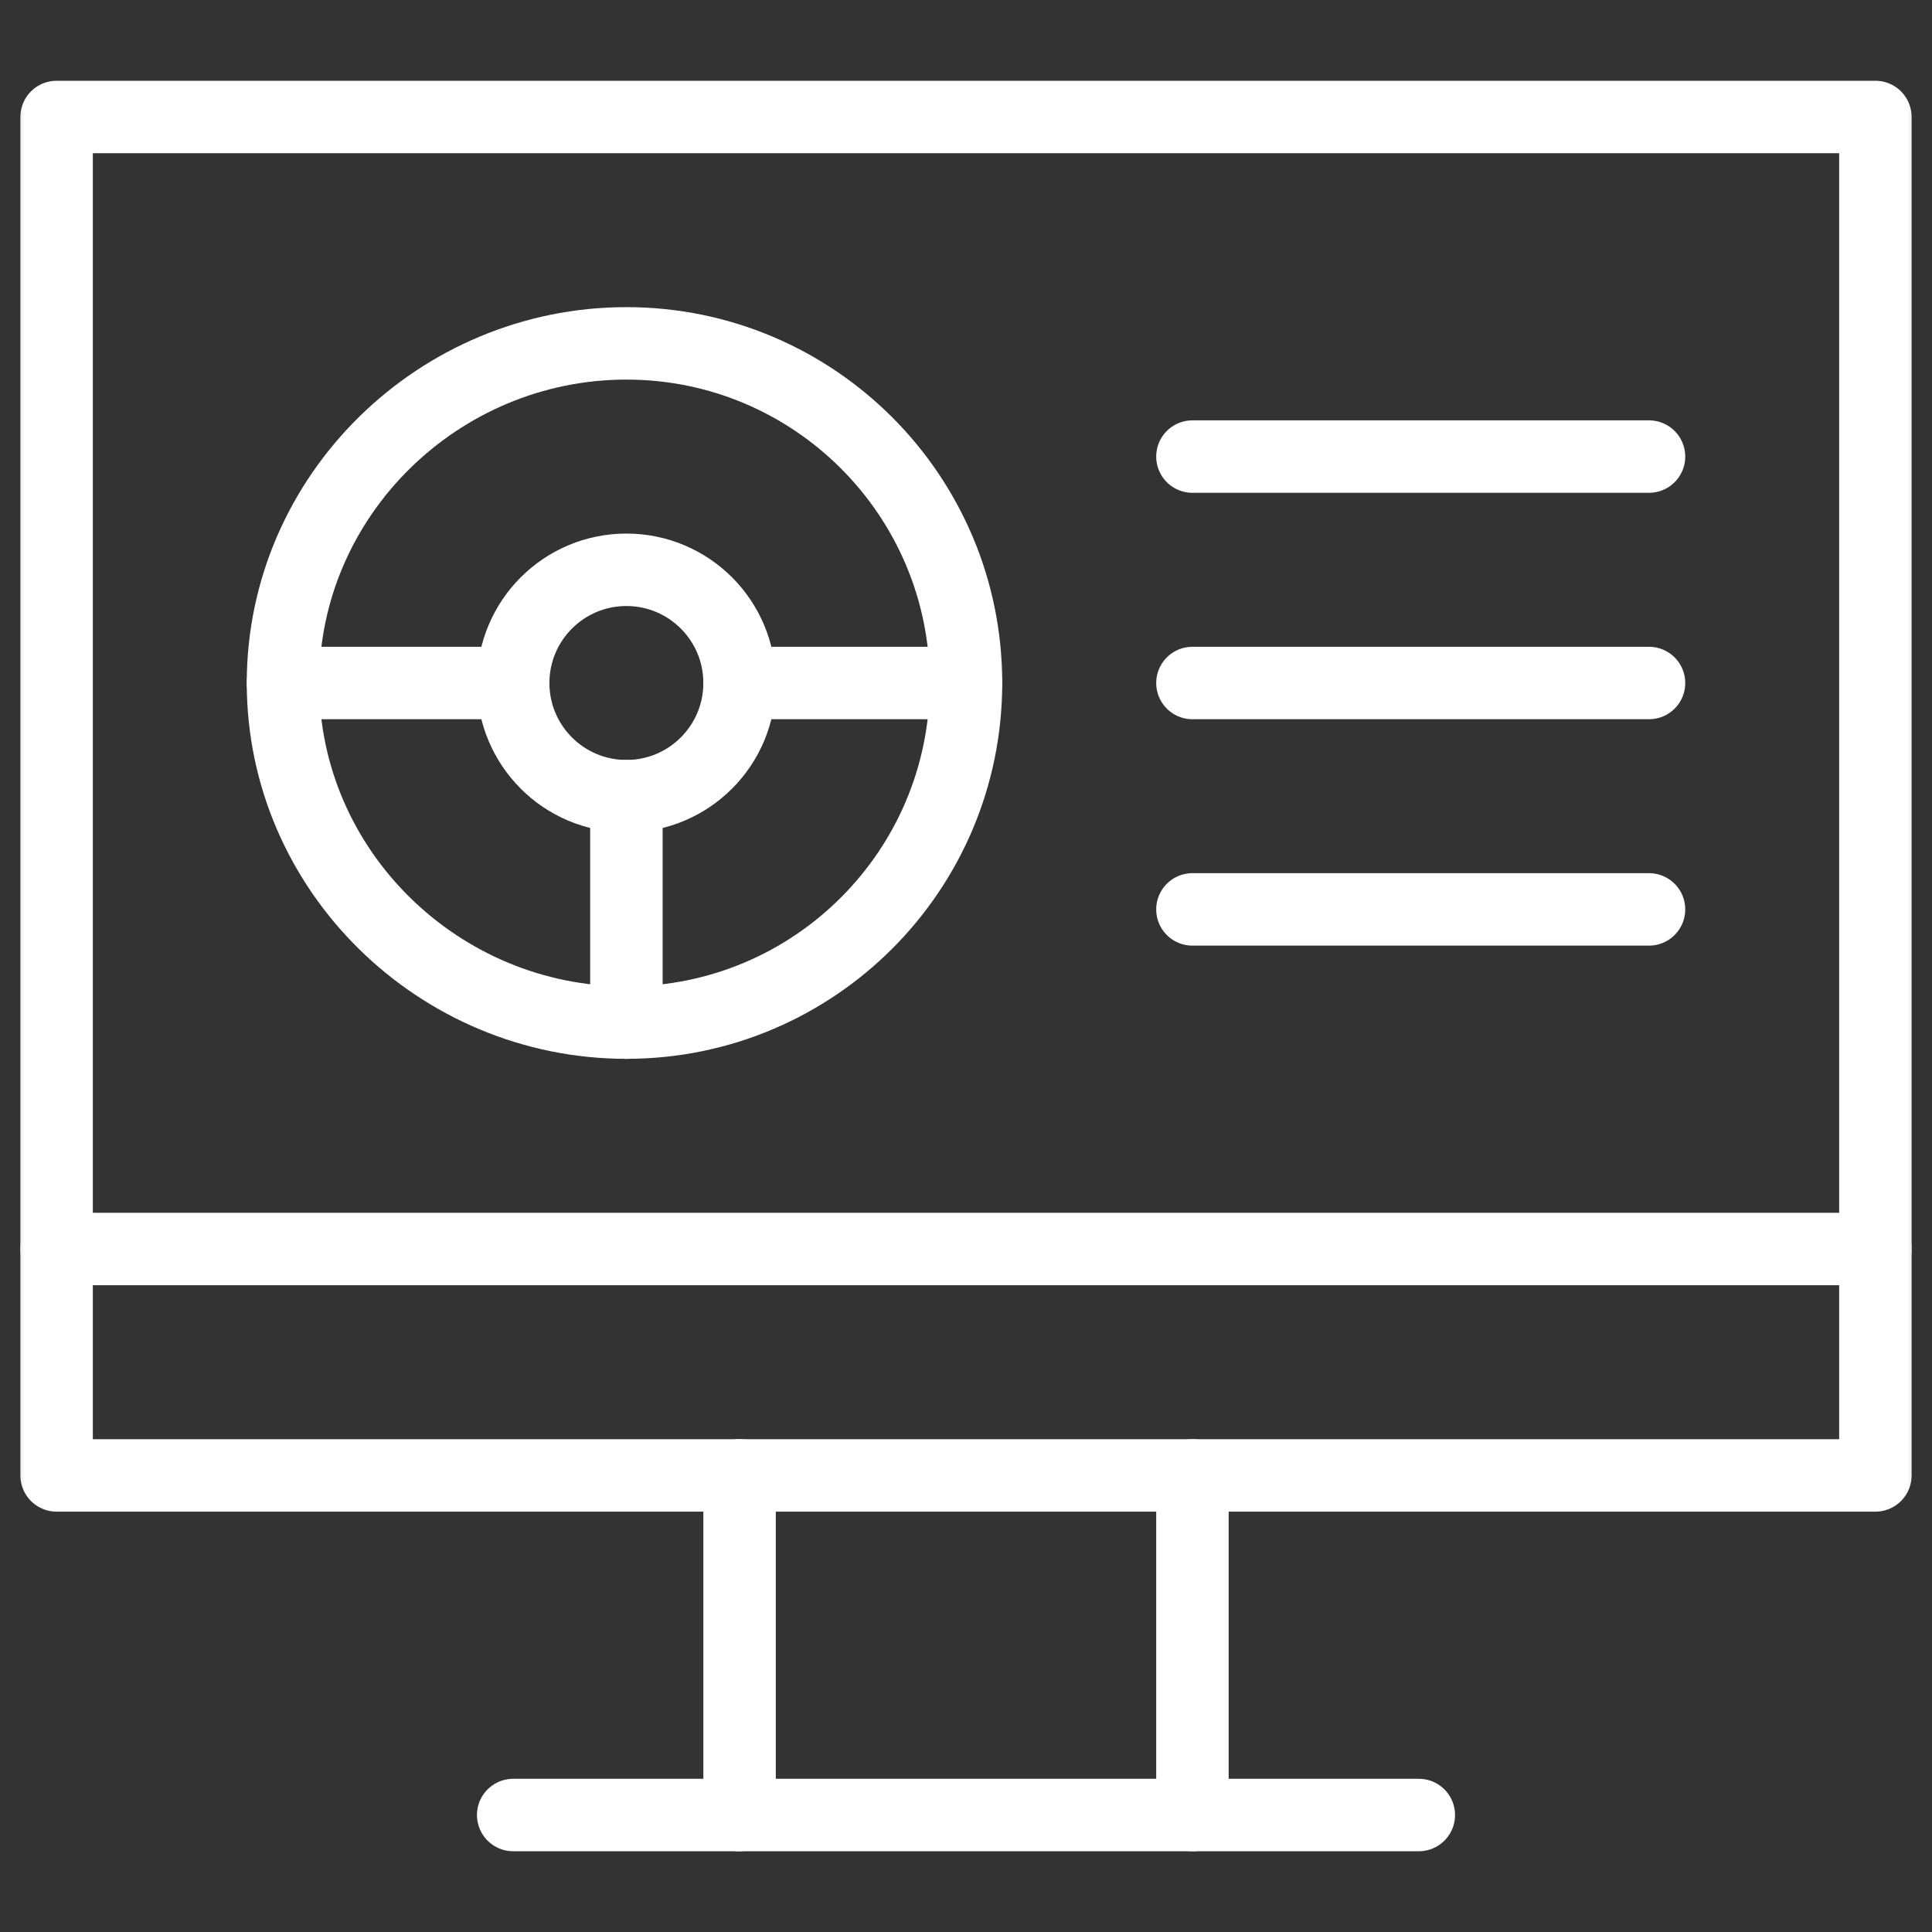 <svg width="40" height="40" viewBox="0 0 40 40" fill="none" xmlns="http://www.w3.org/2000/svg">
<rect x="0" y="0" width="40" height="40" fill="#333333" stroke="none"/>
<mask id="mask0_3943_1425" style="mask-type:luminance" maskUnits="userSpaceOnUse" x="0" y="0" width="40" height="40">
<path d="M39.25 39.25V0.75H0.75V39.25H39.25Z" fill="white" stroke="white" stroke-width="1.5"/>
</mask>
<g mask="url(#mask0_3943_1425)">
<path d="M20 14.141C20 18.024 16.852 21.172 12.969 21.172C9.085 21.172 5.859 18.024 5.859 14.141C5.859 10.257 9.085 7.109 12.969 7.109C16.852 7.109 20 10.257 20 14.141Z" stroke="white" stroke-width="1.5" stroke-miterlimit="10" stroke-linecap="round" stroke-linejoin="round"/>
<path d="M5.859 14.141H10.625" stroke="white" stroke-width="1.5" stroke-miterlimit="10" stroke-linecap="round" stroke-linejoin="round"/>
<path d="M15.312 14.141H20" stroke="white" stroke-width="1.5" stroke-miterlimit="10" stroke-linecap="round" stroke-linejoin="round"/>
<path d="M12.969 16.484V21.172" stroke="white" stroke-width="1.5" stroke-miterlimit="10" stroke-linecap="round" stroke-linejoin="round"/>
<path d="M15.312 14.141C15.312 15.435 14.263 16.484 12.969 16.484C11.674 16.484 10.625 15.435 10.625 14.141C10.625 12.846 11.674 11.797 12.969 11.797C14.263 11.797 15.312 12.846 15.312 14.141Z" stroke="white" stroke-width="1.5" stroke-miterlimit="10" stroke-linecap="round" stroke-linejoin="round"/>
<path d="M38.828 30.547H1.172V2.422H38.828V30.547Z" stroke="white" stroke-width="1.5" stroke-miterlimit="10" stroke-linecap="round" stroke-linejoin="round"/>
<path d="M24.688 30.547V37.578" stroke="white" stroke-width="1.5" stroke-miterlimit="10" stroke-linecap="round" stroke-linejoin="round"/>
<path d="M15.312 37.578V30.547" stroke="white" stroke-width="1.5" stroke-miterlimit="10" stroke-linecap="round" stroke-linejoin="round"/>
<path d="M10.625 37.578H29.375" stroke="white" stroke-width="1.5" stroke-miterlimit="10" stroke-linecap="round" stroke-linejoin="round"/>
<path d="M24.688 9.453H34.141" stroke="white" stroke-width="1.5" stroke-miterlimit="10" stroke-linecap="round" stroke-linejoin="round"/>
<path d="M24.688 14.141H34.141" stroke="white" stroke-width="1.5" stroke-miterlimit="10" stroke-linecap="round" stroke-linejoin="round"/>
<path d="M24.688 18.828H34.141" stroke="white" stroke-width="1.5" stroke-miterlimit="10" stroke-linecap="round" stroke-linejoin="round"/>
<path d="M1.172 25.859H38.828" stroke="white" stroke-width="1.5" stroke-miterlimit="10" stroke-linecap="round" stroke-linejoin="round"/>
</g>
</svg>
